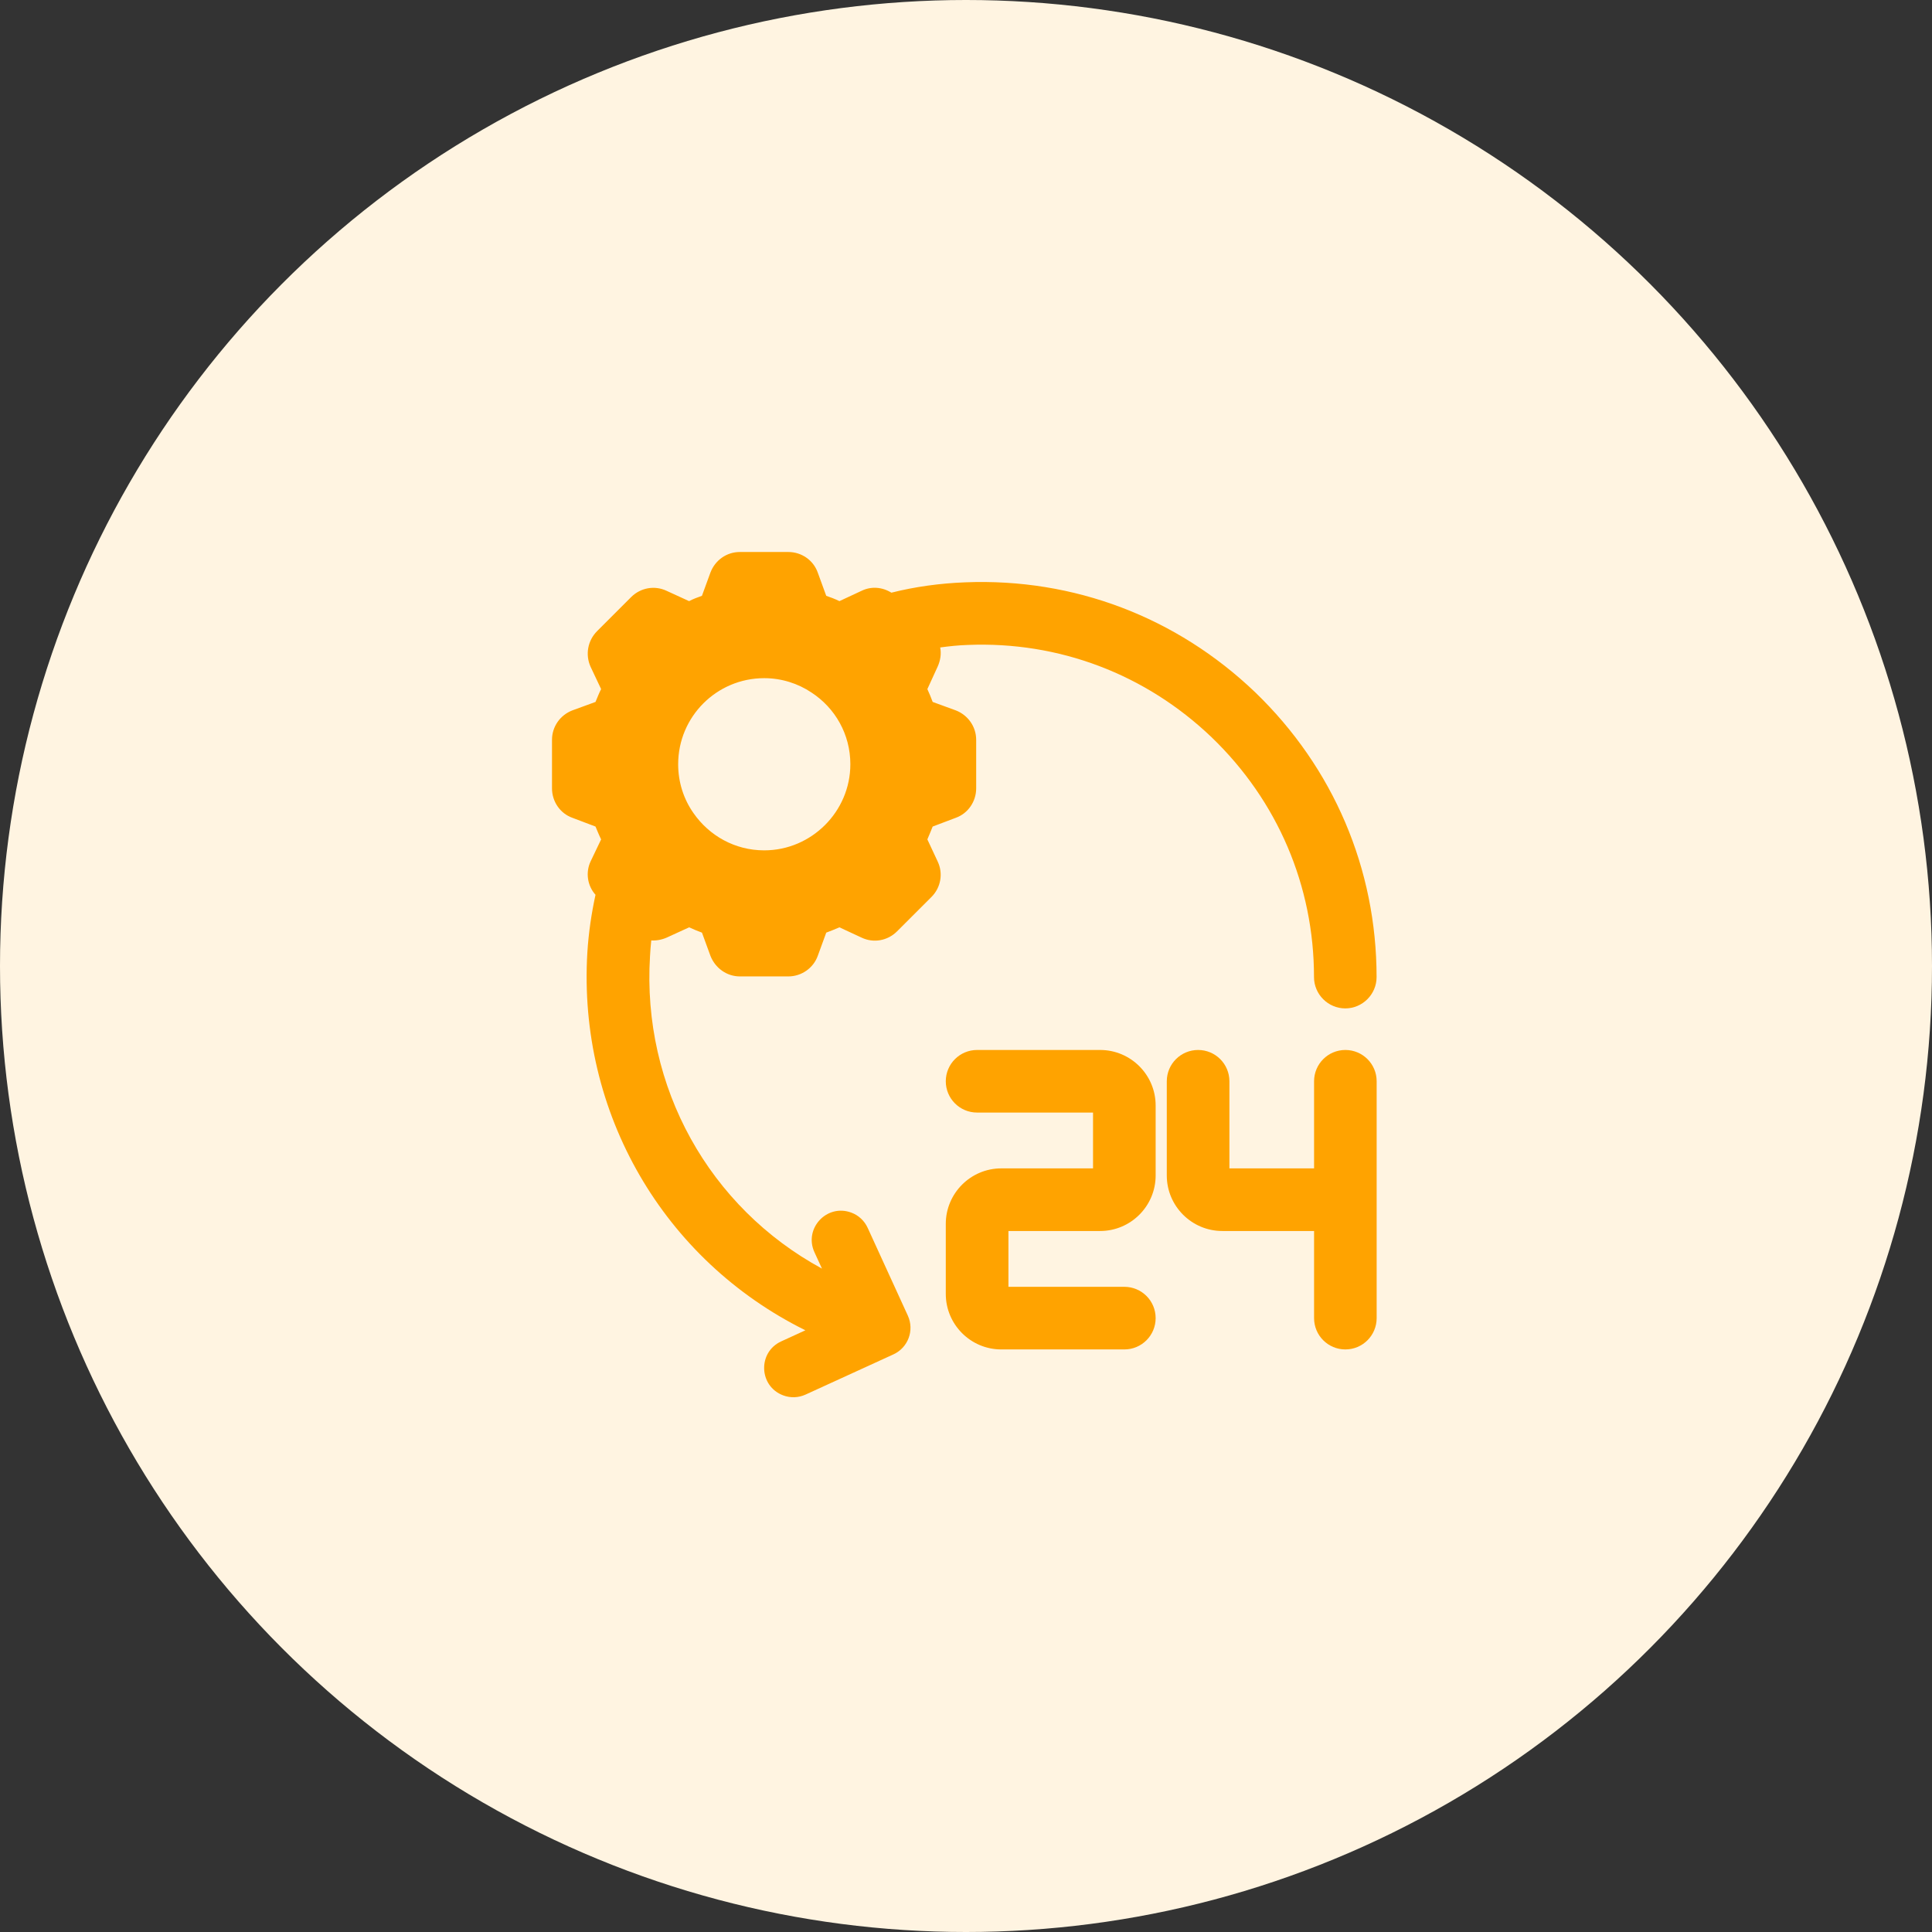 <svg width="56" height="56" viewBox="0 0 56 56" fill="none" xmlns="http://www.w3.org/2000/svg">
<rect x="0" y="0" width="56" height="56" fill="#333333" stroke="none"/>
<circle cx="28" cy="28" r="28" fill="#FFF4E1"/>
<path d="M31.888 30.434H28.321C27.82 30.434 27.414 30.84 27.414 31.341C27.414 31.842 27.82 32.248 28.321 32.248H31.682V33.866H29.023C28.136 33.866 27.414 34.588 27.414 35.475V37.505C27.414 38.392 28.136 39.114 29.023 39.114H32.59C33.091 39.114 33.497 38.708 33.497 38.206C33.497 37.705 33.091 37.299 32.59 37.299H29.23V35.681H31.888C32.775 35.681 33.497 34.959 33.497 34.072V32.043C33.497 31.156 32.775 30.434 31.888 30.434Z" fill="#FFA300"/>
<path d="M38.996 30.434C38.495 30.434 38.089 30.84 38.089 31.341V33.866H35.635V31.341C35.635 30.84 35.229 30.434 34.728 30.434C34.226 30.434 33.82 30.84 33.82 31.341V34.072C33.82 34.959 34.542 35.681 35.429 35.681H38.089V38.206C38.089 38.708 38.495 39.114 38.996 39.114C39.497 39.114 39.903 38.708 39.903 38.206V31.34C39.903 30.84 39.497 30.434 38.996 30.434Z" fill="#FFA300"/>
<path d="M26.88 24.33C26.934 24.203 26.988 24.076 27.034 23.958L27.705 23.704C28.058 23.578 28.295 23.233 28.295 22.851V21.444C28.295 21.063 28.058 20.728 27.705 20.591L27.034 20.346C26.988 20.219 26.934 20.092 26.88 19.974L27.179 19.321C27.26 19.14 27.288 18.949 27.252 18.767C27.515 18.731 27.777 18.703 28.05 18.694C30.691 18.586 33.204 19.538 35.12 21.371C37.034 23.213 38.087 25.681 38.087 28.322C38.087 28.82 38.495 29.229 38.994 29.229C39.493 29.229 39.901 28.82 39.901 28.322C39.901 25.182 38.649 22.251 36.38 20.064C34.103 17.887 31.127 16.753 27.978 16.879C27.243 16.907 26.526 17.006 25.837 17.179C25.573 17.015 25.256 16.988 24.975 17.124L24.331 17.424C24.204 17.36 24.077 17.315 23.949 17.27L23.704 16.599C23.577 16.236 23.232 16 22.85 16H21.444C21.063 16 20.728 16.236 20.591 16.599L20.346 17.27C20.219 17.315 20.092 17.361 19.974 17.424L19.321 17.125C18.976 16.962 18.568 17.034 18.295 17.306L17.306 18.295C17.034 18.568 16.962 18.976 17.116 19.322L17.424 19.974C17.361 20.092 17.316 20.219 17.261 20.346L16.59 20.591C16.235 20.728 16 21.064 16 21.444V22.851C16 23.233 16.236 23.578 16.59 23.704L17.261 23.958C17.315 24.085 17.361 24.203 17.424 24.33L17.116 24.974C16.97 25.292 17.025 25.672 17.261 25.936C17.143 26.48 17.061 27.034 17.025 27.605C16.744 32.26 19.238 36.525 23.34 38.557C23.342 38.558 23.345 38.559 23.345 38.559L22.645 38.88C21.957 39.194 21.993 40.182 22.702 40.446C22.913 40.525 23.146 40.516 23.351 40.422L25.895 39.258C26.322 39.063 26.509 38.56 26.314 38.134L25.15 35.59C25.056 35.385 24.886 35.225 24.675 35.148C23.966 34.884 23.293 35.609 23.607 36.296L23.825 36.771L23.823 36.77C20.565 35.001 18.605 31.516 18.841 27.714C18.85 27.56 18.86 27.414 18.877 27.259C19.022 27.268 19.176 27.241 19.322 27.178L19.975 26.879C20.093 26.933 20.22 26.987 20.347 27.033L20.592 27.704C20.729 28.058 21.064 28.302 21.445 28.302H22.851C23.233 28.302 23.578 28.058 23.704 27.704L23.949 27.033C24.076 26.987 24.203 26.933 24.331 26.879L24.975 27.178C25.32 27.342 25.728 27.269 26 26.997L26.999 25.999C27.271 25.727 27.343 25.318 27.18 24.973L26.88 24.33ZM22.152 24.648C21.299 24.648 20.555 24.221 20.101 23.568C19.82 23.169 19.657 22.679 19.657 22.152C19.657 20.773 20.773 19.657 22.152 19.657C22.651 19.657 23.132 19.811 23.522 20.074C24.203 20.518 24.648 21.281 24.648 22.152C24.648 23.522 23.522 24.648 22.152 24.648Z" fill="#FFA300"/>
</svg>
